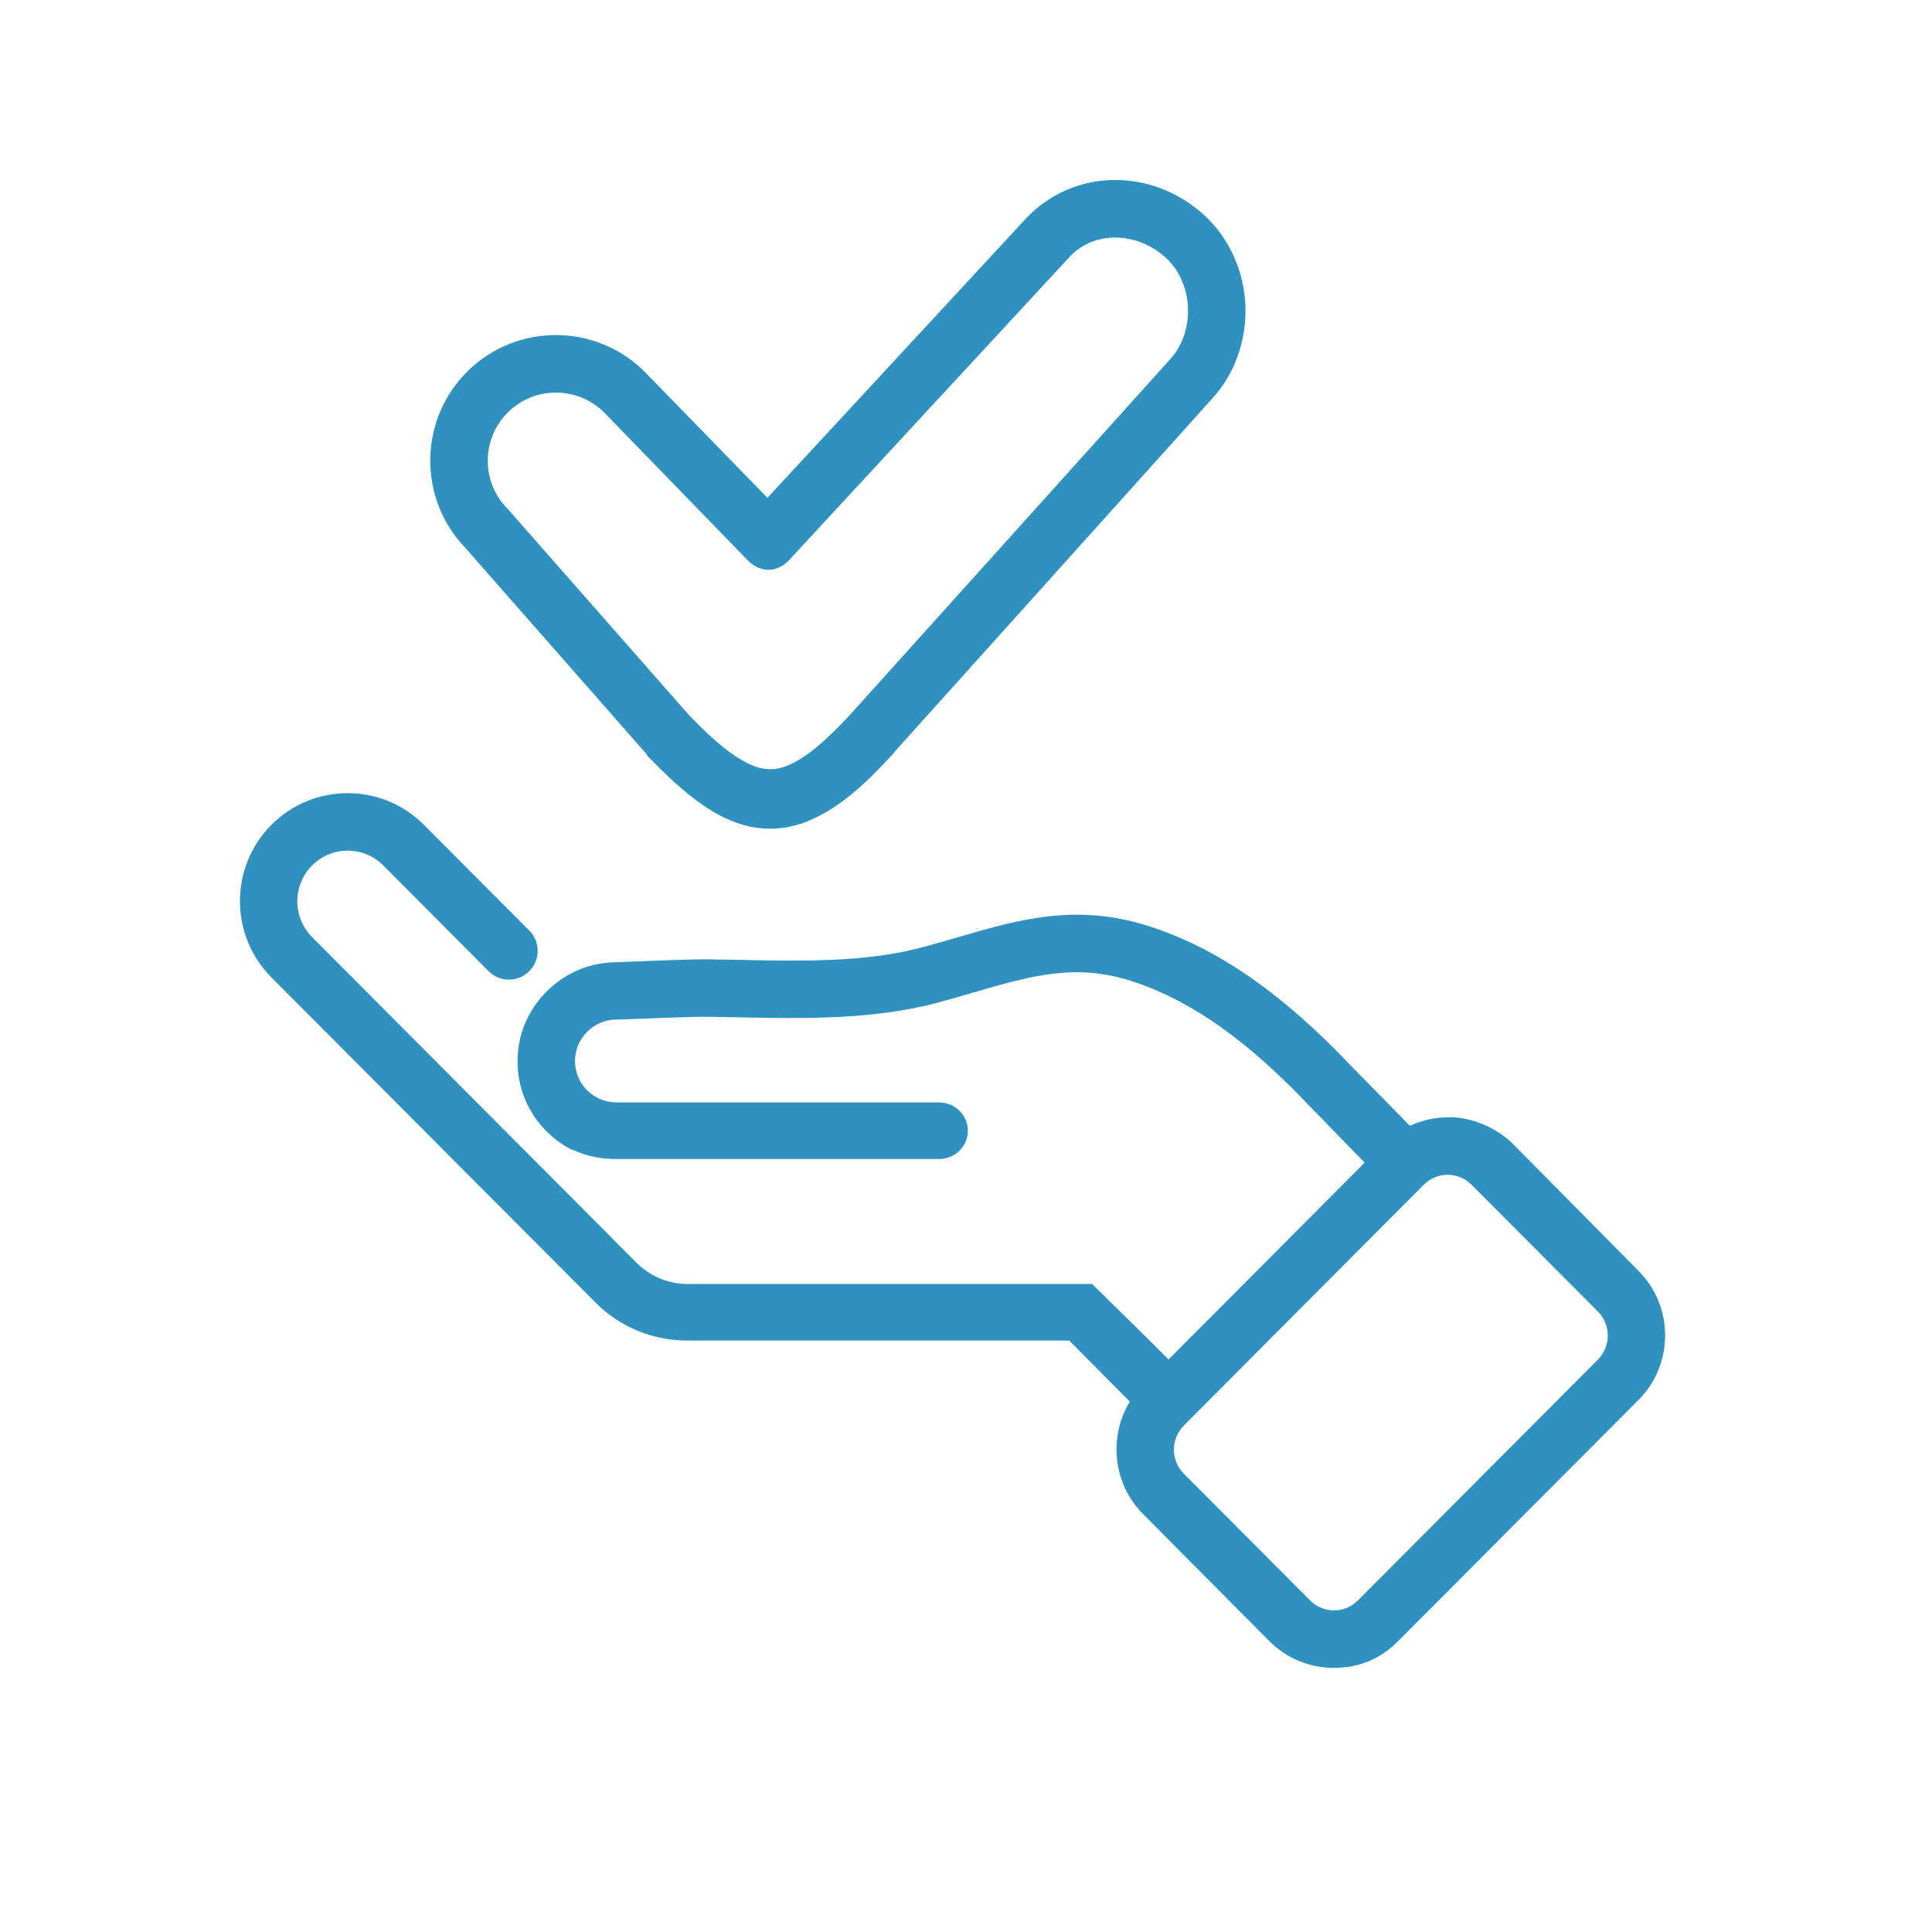 <?xml version="1.0" encoding="UTF-8"?>
<svg xmlns="http://www.w3.org/2000/svg" xmlns:xlink="http://www.w3.org/1999/xlink" width="250" zoomAndPan="magnify" viewBox="0 0 187.5 187.5" height="250" preserveAspectRatio="xMidYMid meet" version="1.2">
  <defs>
    <clipPath id="b360609566">
      <path d="M 23.285 76.961 L 161.602 76.961 L 161.602 161.867 L 23.285 161.867 Z M 23.285 76.961 "></path>
    </clipPath>
  </defs>
  <g id="826996ccd4">
    <g clip-rule="nonzero" clip-path="url(#b360609566)">
      <path style=" stroke:none;fill-rule:nonzero;fill:#2f91c0;fill-opacity:1;" d="M 114.891 138.348 L 138.18 114.977 C 138.801 114.355 139.625 114.012 140.496 114.012 C 141.371 114.012 142.191 114.355 142.812 114.977 L 155.07 127.277 C 156.355 128.566 156.355 130.664 155.07 131.953 L 131.781 155.324 C 131.16 155.945 130.34 156.289 129.465 156.289 C 128.59 156.289 127.77 155.945 127.148 155.324 L 114.891 143.023 C 113.605 141.734 113.605 139.637 114.891 138.348 Z M 57.797 126.414 C 60.184 128.809 63.355 130.098 66.734 130.098 L 103.766 130.098 L 109.648 136.031 C 107.57 139.445 108 143.992 110.941 146.945 L 123.172 159.254 C 124.844 160.934 127.098 161.867 129.41 161.867 C 132.008 161.867 134.031 160.934 135.703 159.254 L 159.004 135.875 L 159.012 135.875 C 162.461 132.406 162.465 126.793 159.016 123.336 L 146.848 111.035 C 145.176 109.359 142.695 108.422 140.672 108.422 L 140.672 108.43 C 139.23 108.43 137.996 108.719 136.836 109.262 L 131.207 103.531 C 124.613 96.566 118.535 92.297 112.129 90.094 C 104.746 87.527 99.027 89.191 92.988 90.953 C 91.812 91.297 90.598 91.648 89.359 91.977 C 83.91 93.402 77.805 93.277 71.91 93.16 C 70.719 93.137 69.598 93.113 68.469 93.102 C 66.879 93.09 60.5 93.355 59.793 93.387 C 58.52 93.395 57.289 93.648 56.145 94.129 C 55.004 94.609 53.953 95.316 53.051 96.223 C 51.23 98.051 50.227 100.426 50.227 102.992 C 50.227 106.16 51.75 108.961 54.098 110.715 C 54.223 110.809 54.348 110.898 54.477 110.984 C 54.73 111.156 54.996 111.316 55.27 111.465 C 55.543 111.613 55.82 111.676 56.109 111.797 C 57.262 112.285 58.527 112.48 59.855 112.48 L 91.137 112.48 C 92.676 112.48 93.926 111.277 93.926 109.738 C 93.926 108.195 92.676 106.992 91.137 106.992 L 59.855 106.992 C 57.621 106.992 55.805 105.227 55.805 102.965 C 55.805 101.883 56.227 100.898 57 100.121 C 57.77 99.352 58.781 98.945 59.855 98.945 C 59.895 98.945 59.934 98.953 59.973 98.949 C 61.895 98.871 67.156 98.668 68.422 98.676 C 69.516 98.684 70.621 98.711 71.793 98.734 C 77.781 98.852 84.566 98.988 90.77 97.367 C 92.082 97.023 93.328 96.656 94.535 96.305 C 100.145 94.672 104.574 93.379 110.285 95.367 C 115.82 97.27 121.172 101.086 127.125 107.379 C 127.133 107.387 127.145 107.398 127.152 107.406 L 132.441 112.836 L 132.438 112.836 L 113.41 131.934 L 111.406 129.938 L 105.992 124.609 L 66.734 124.609 C 64.852 124.609 63.082 123.859 61.75 122.523 L 30.289 90.945 C 29.336 89.988 28.855 88.727 28.855 87.465 C 28.859 86.207 29.336 84.949 30.289 83.992 C 31.211 83.066 32.438 82.555 33.738 82.555 C 35.043 82.555 36.266 83.062 37.191 83.988 L 47.418 94.254 C 48.508 95.344 50.273 95.348 51.363 94.262 C 51.719 93.902 51.957 93.473 52.082 93.02 C 52.082 93.02 52.082 93.016 52.082 93.016 C 52.336 92.086 52.098 91.051 51.371 90.316 L 41.141 80.051 C 39.164 78.07 36.535 76.977 33.738 76.977 C 30.945 76.977 28.316 78.07 26.34 80.051 C 22.27 84.137 22.27 90.773 26.34 94.859 L 57.797 126.414 "></path>
    </g>
    <path style=" stroke:none;fill-rule:nonzero;fill:#2f91c0;fill-opacity:1;" d="M 49.332 39.977 C 51.945 37.426 56.148 37.484 58.699 40.098 L 72.566 54.379 C 73.094 54.922 73.812 55.297 74.562 55.297 C 74.574 55.297 74.586 55.297 74.598 55.297 C 75.363 55.297 76.09 54.891 76.609 54.328 L 103.816 24.918 C 106.16 22.387 110.359 22.438 113.176 25.047 C 114.453 26.23 115.227 27.992 115.293 29.891 C 115.363 31.793 114.723 33.613 113.535 34.898 C 113.523 34.906 113.516 34.914 113.508 34.926 L 82.645 69.203 C 80.988 70.988 77.566 74.648 74.836 74.648 L 74.664 74.648 C 72.035 74.648 68.715 71.301 66.902 69.438 L 49.312 49.434 C 49.281 49.398 49.25 49.371 49.215 49.336 C 46.664 46.719 46.719 42.527 49.332 39.977 Z M 62.762 73.203 C 62.793 73.238 62.824 73.348 62.859 73.383 C 66.148 76.754 70.043 80.422 74.664 80.422 L 74.836 80.422 C 80.008 80.422 84.395 75.617 86.75 73.074 C 86.758 73.066 86.77 73.02 86.777 73.008 L 117.641 38.688 C 119.812 36.332 120.988 33.047 120.867 29.691 C 120.746 26.32 119.293 23.129 116.938 20.945 C 111.863 16.25 104.285 16.316 99.664 21.102 L 74.48 48.312 L 62.676 36.195 C 57.977 31.379 50.246 31.281 45.43 35.98 C 40.633 40.66 40.523 48.359 45.164 53.176 L 62.762 73.203 "></path>
  </g>
</svg>
